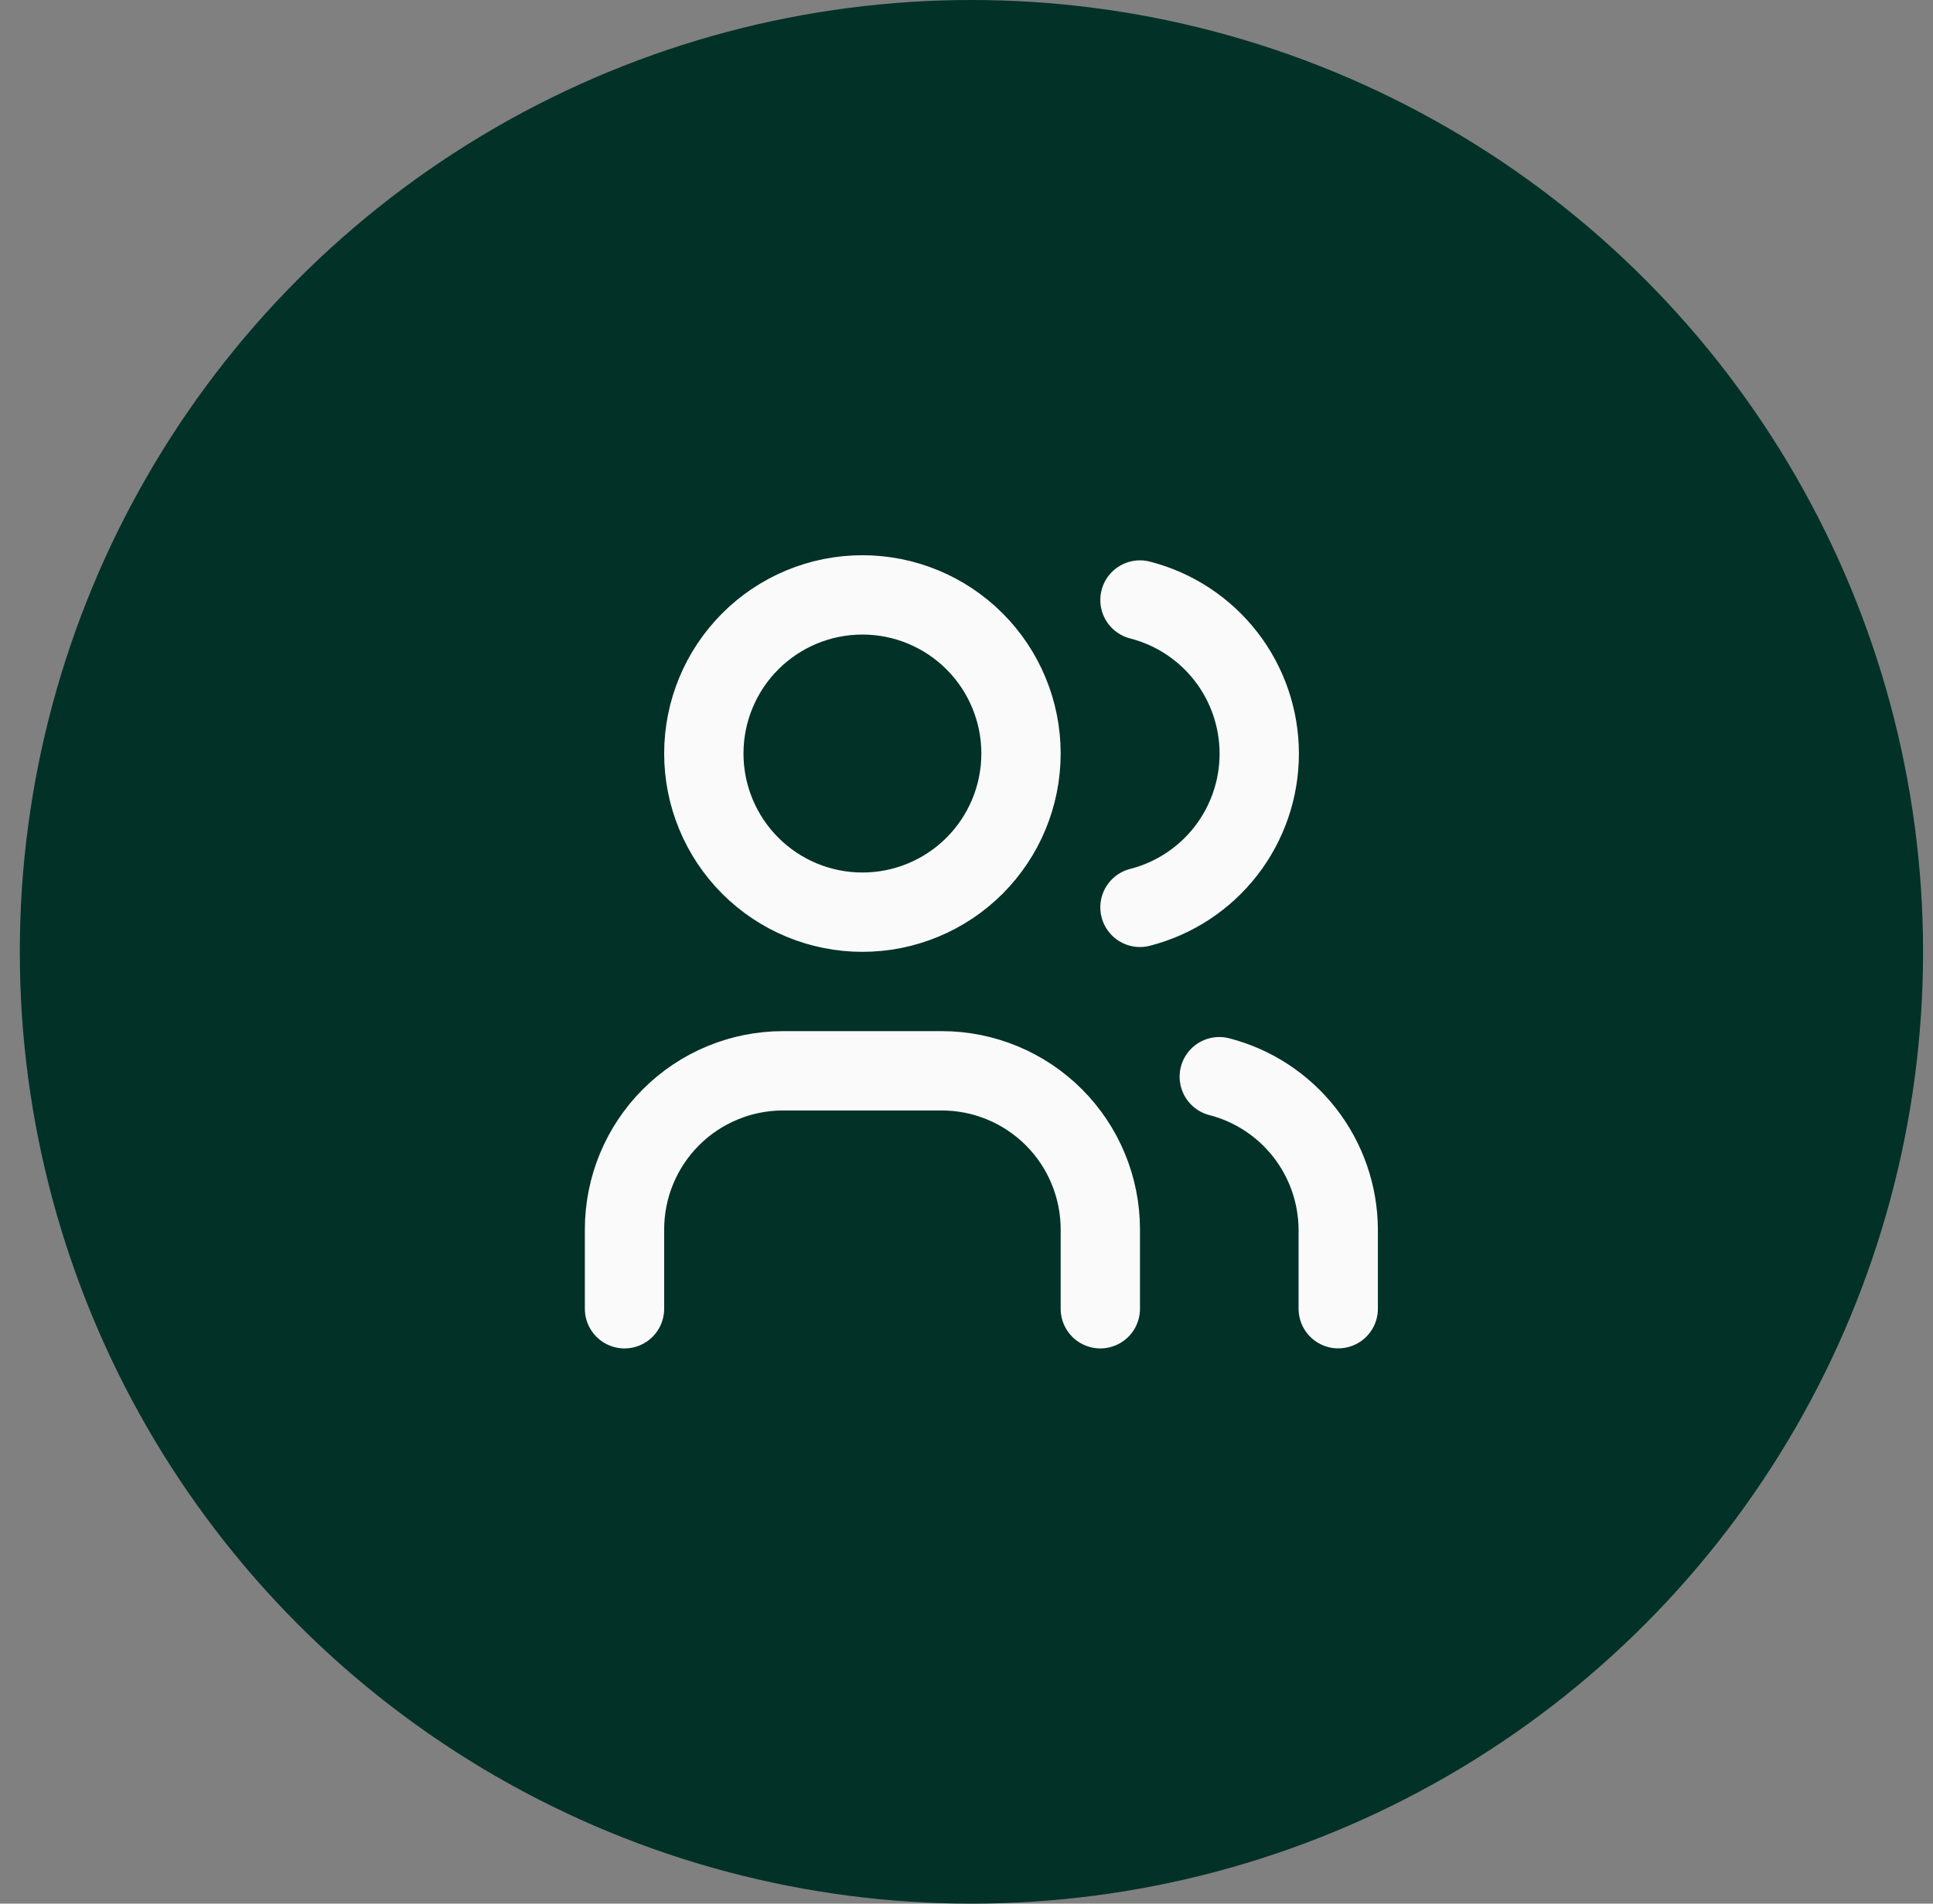 <svg width="65" height="64" viewBox="0 0 65 64" fill="none" xmlns="http://www.w3.org/2000/svg">
<rect x="0" y="0" width="65" height="64" fill="#808080" stroke="none"/>
<circle cx="32.666" cy="32" r="32" fill="#023128"/>
<path d="M21 44V41.333C21 39.919 21.562 38.562 22.562 37.562C23.562 36.562 24.919 36 26.333 36H31.667C33.081 36 34.438 36.562 35.438 37.562C36.438 38.562 37 39.919 37 41.333V44M38.333 20.172C39.481 20.466 40.497 21.133 41.224 22.068C41.95 23.004 42.344 24.154 42.344 25.338C42.344 26.523 41.95 27.673 41.224 28.609C40.497 29.544 39.481 30.212 38.333 30.505M45 43.998V41.331C44.993 40.154 44.597 39.012 43.874 38.084C43.15 37.155 42.14 36.492 41 36.198M23.667 25.333C23.667 26.748 24.229 28.104 25.229 29.105C26.229 30.105 27.585 30.667 29 30.667C30.415 30.667 31.771 30.105 32.771 29.105C33.771 28.104 34.333 26.748 34.333 25.333C34.333 23.919 33.771 22.562 32.771 21.562C31.771 20.562 30.415 20 29 20C27.585 20 26.229 20.562 25.229 21.562C24.229 22.562 23.667 23.919 23.667 25.333Z" stroke="#FAFAFA" stroke-width="2.667" stroke-linecap="round" stroke-linejoin="round"/>
</svg>
